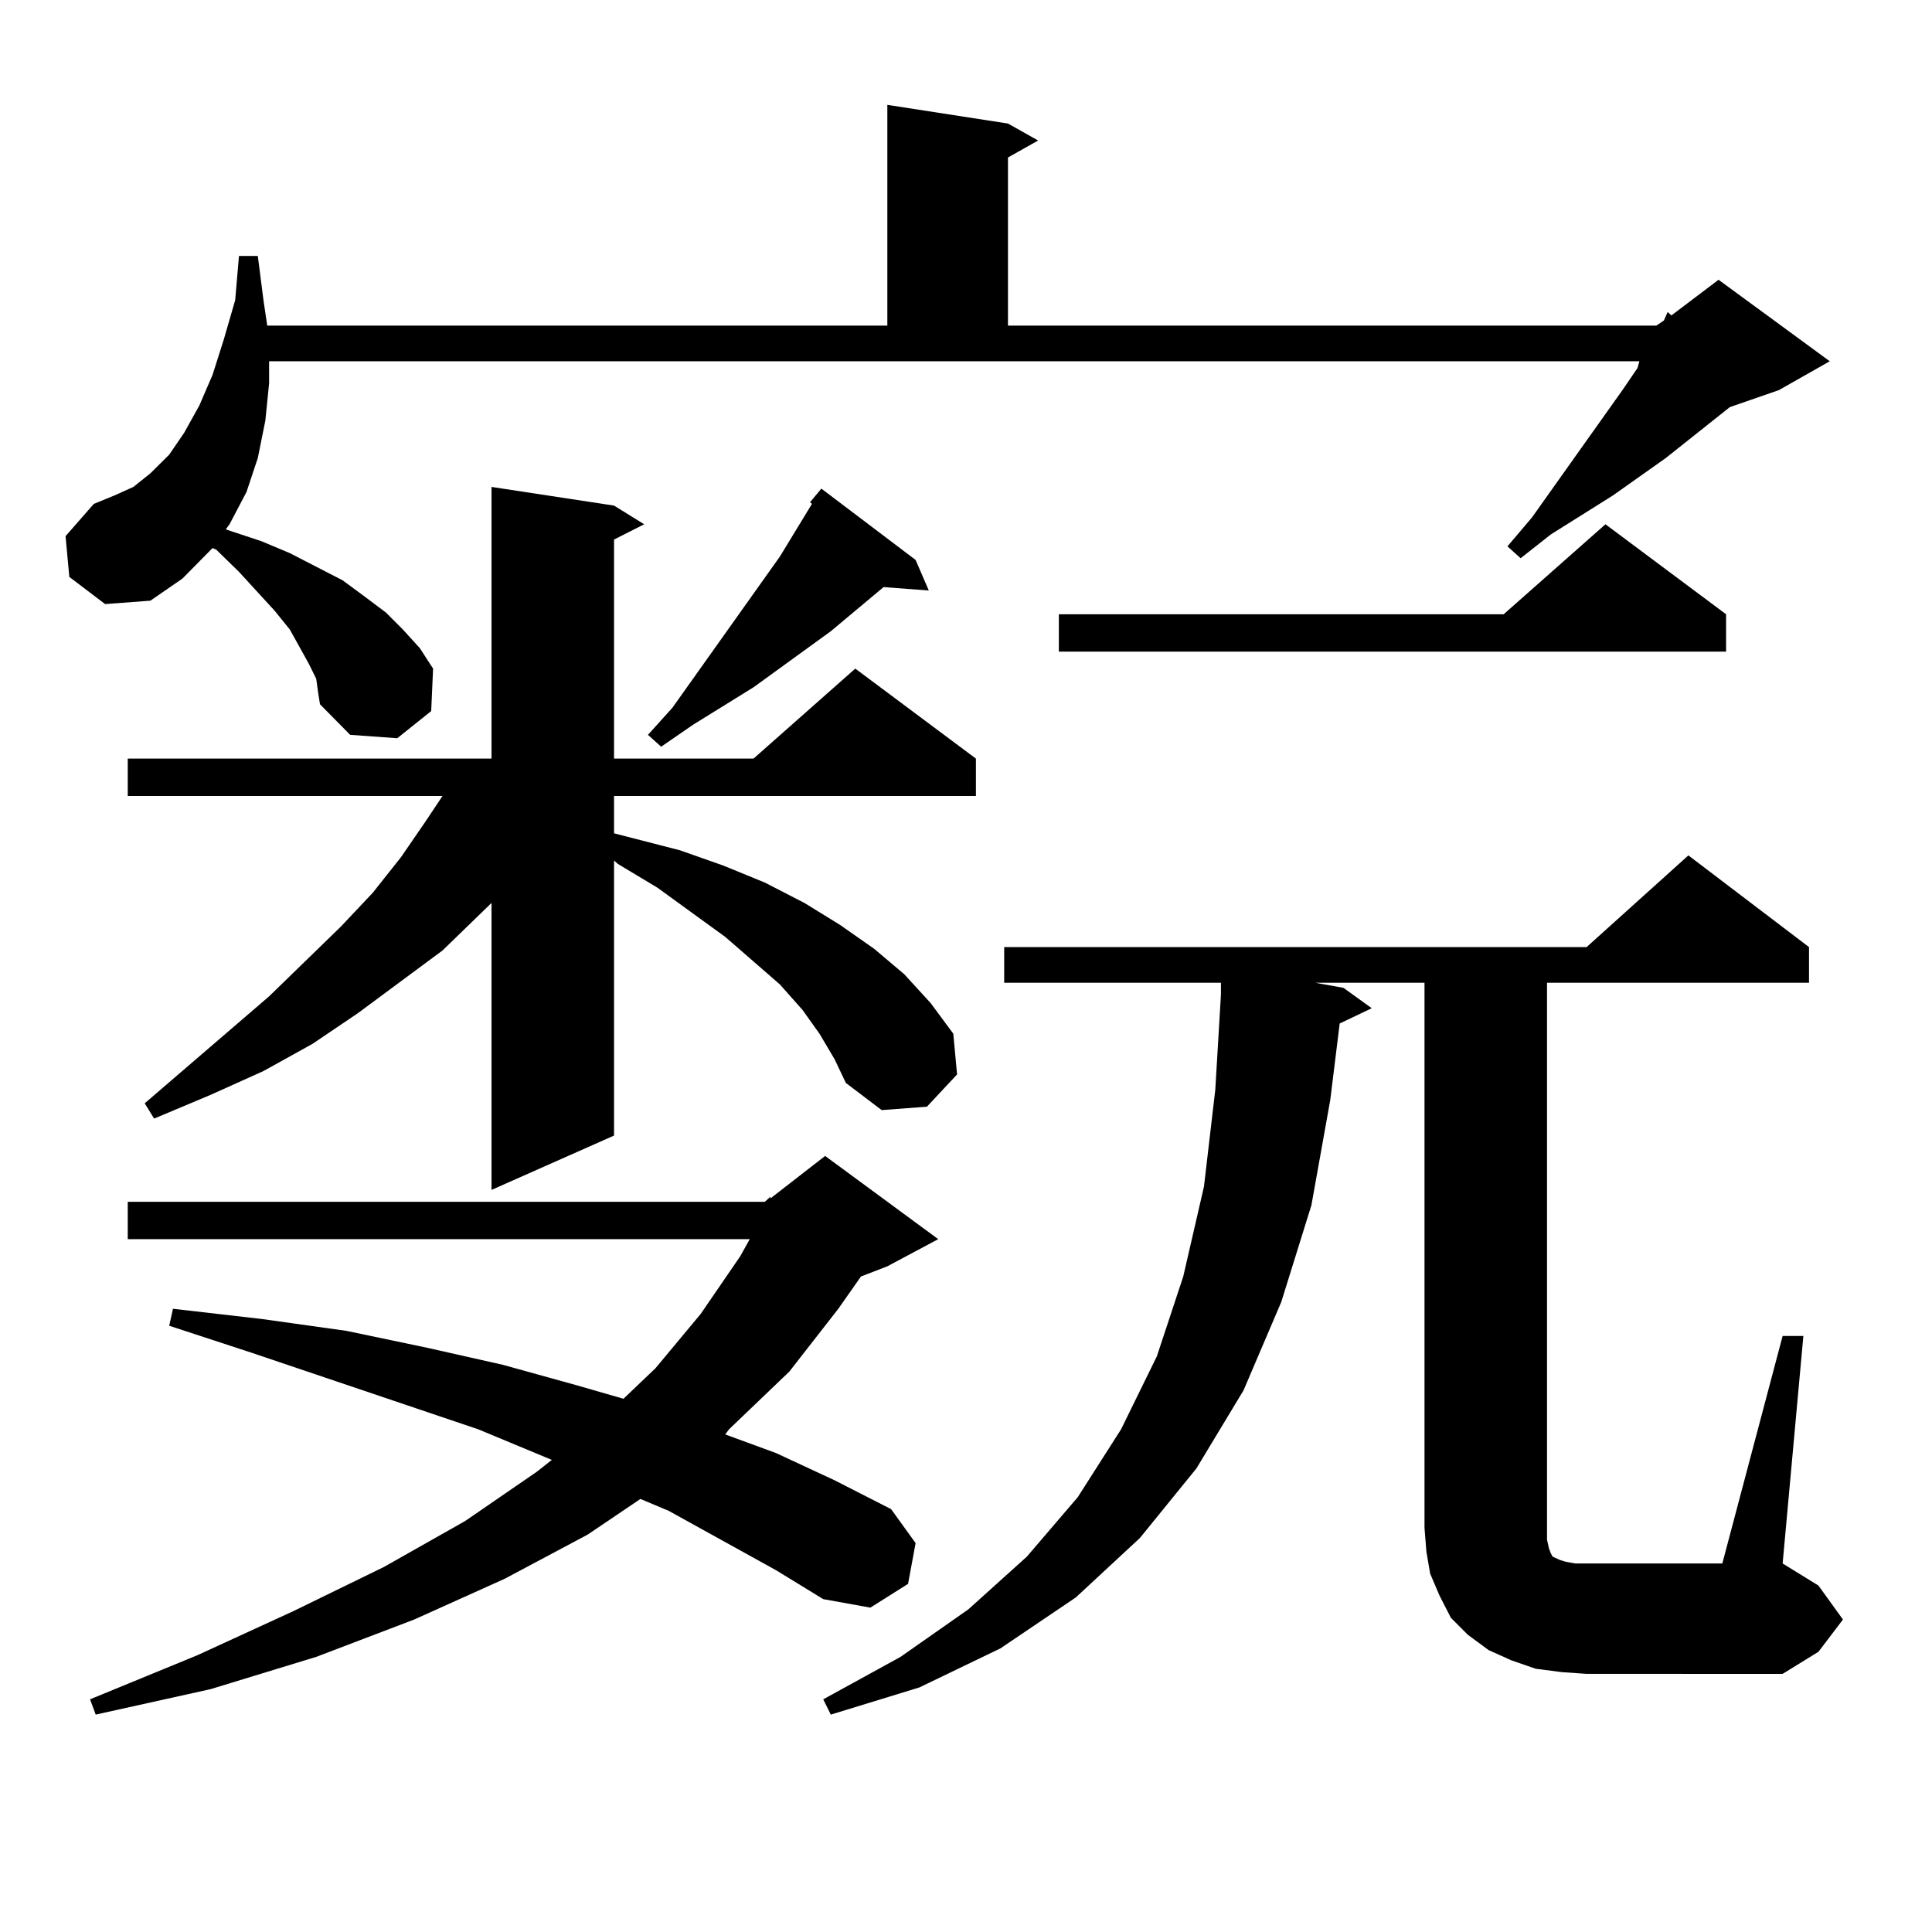 <?xml version="1.0" encoding="utf-8"?>
<!-- Generator: Adobe Illustrator 16.0.0, SVG Export Plug-In . SVG Version: 6.00 Build 0)  -->
<!DOCTYPE svg PUBLIC "-//W3C//DTD SVG 1.1//EN" "http://www.w3.org/Graphics/SVG/1.1/DTD/svg11.dtd">
<svg version="1.1" id="图层_1" xmlns="http://www.w3.org/2000/svg" xmlns:xlink="http://www.w3.org/1999/xlink" x="0px" y="0px"
	 width="1000px" height="1000px" viewBox="0 0 1000 1000" enable-background="new 0 0 1000 1000" xml:space="preserve">
<path d="M163.679,351.344l-3.902-7.91l-4.878-8.789l-4.878-8.789l-7.805-9.668l-18.536-20.215l-11.707-11.426l-1.951-0.879
	l-15.609,15.82l-16.585,11.426l-23.414,1.758l-18.536-14.063l-1.951-21.094l14.634-16.699l10.731-4.395l9.756-4.395l8.78-7.031
	l9.756-9.668l7.805-11.426l7.805-14.063l6.829-15.82l5.854-18.457l5.854-20.215l1.951-22.852h9.756l2.927,22.852l1.951,13.184
	h320.968V54.273l62.438,9.668l15.609,8.789l-15.609,8.789v87.012H857.32l3.902-2.637l1.951-4.395l1.951,1.758l24.39-18.457
	l57.56,42.188l-26.341,14.941l-25.365,8.789l-33.17,26.367l-27.316,19.336l-32.194,20.215l-15.609,12.305l-6.829-6.152
	l12.683-14.941l46.828-65.918l7.805-11.426l0.976-3.516H139.289v11.426l-1.951,19.336l-3.902,19.336l-5.854,17.578l-8.78,16.699
	L116.851,274l18.536,6.152l14.634,6.152l27.316,14.063l10.731,7.91l11.707,8.789l8.78,8.789l8.78,9.668l6.829,10.547l-0.976,21.973
	l-17.561,14.063l-24.39-1.758l-15.609-15.82l-0.976-6.152L163.679,351.344z M395.868,622.047l2.927-2.637v0.879l28.292-21.973
	l58.535,43.066l-26.341,14.063l-13.658,5.273l-11.707,16.699l-25.365,32.52l-31.219,29.883l-1.951,2.637l26.341,9.668l30.243,14.063
	l29.268,14.941l12.683,17.578l-3.902,21.094l-19.512,12.305l-24.39-4.395l-24.39-14.941l-55.608-30.762l-14.634-6.152
	l-27.316,18.457l-42.926,22.852l-46.828,21.094l-50.73,19.336l-54.633,16.699l-59.511,13.184l-2.927-7.91l55.608-22.852
	l49.755-22.852l46.828-22.852l41.95-23.73l37.072-25.488l7.805-6.152l-38.048-15.82l-117.07-39.551l-42.926-14.063l1.951-8.789
	l45.853,5.273l43.901,6.152l41.95,8.789l39.023,8.789l38.048,10.547l24.39,7.031l16.585-15.82l23.414-28.125l20.487-29.883
	l4.878-8.789H66.12v-19.336H395.868z M424.16,535.035l-8.78-12.305l-11.707-13.184l-28.292-24.609l-35.121-25.488l-20.487-12.305
	l-1.951-1.758V587.77l-63.413,28.125V467.359l-25.365,24.609l-43.901,32.52l-23.414,15.82l-25.365,14.063l-27.316,12.305
	L79.778,578.98l-4.878-7.91l64.389-55.371l37.072-36.035l16.585-17.578l14.634-18.457l12.683-18.457l8.78-13.184H66.12v-19.336
	h188.288V252.027l63.413,9.668l15.609,9.668l-15.609,7.91v113.379h72.193l52.682-46.582l62.438,46.582v19.336H317.821v19.336
	l34.146,8.789l22.438,7.91l21.463,8.789l20.487,10.547l18.536,11.426l17.561,12.305l15.609,13.184l13.658,14.941l11.707,15.82
	l1.951,21.094l-15.609,16.699l-23.414,1.758l-18.536-14.063l-5.854-12.305L424.16,535.035z M473.915,289.82l6.829,15.82
	l-23.414-1.758l-27.316,22.852l-39.999,29.004l-31.219,19.336L342.211,386.5l-6.829-6.152l12.683-14.063l55.608-78.223
	l16.585-27.246l-0.976-0.879l5.854-7.031L473.915,289.82z M808.541,865.504l-13.658-1.758l-12.683-4.395l-11.707-5.273l-10.731-7.91
	l-8.78-8.789l-5.854-11.426l-4.878-11.426l-1.951-11.426l-0.976-12.305V508.668h-56.584l14.634,2.637l14.634,10.547l-16.585,7.91
	l-4.878,39.551l-9.756,54.492l-15.609,50.098l-19.512,45.703l-24.39,40.43L590.01,796.07l-33.17,30.762l-39.023,26.367
	l-41.95,20.215l-45.853,14.063l-3.902-7.91l39.999-21.973l35.121-24.609l30.243-27.246l26.341-30.762l22.438-35.156l18.536-37.793
	l13.658-41.309l10.731-46.582l5.854-50.098l2.927-49.219v-6.152H519.768v-18.457h301.456l52.682-47.461l62.438,47.461v18.457
	H800.736v282.129v6.152l0.976,4.395l0.976,2.637l0.976,1.758l1.951,0.879l1.951,0.879l2.927,0.879l4.878,0.879h76.096
	l31.219-117.773h10.731l-10.731,117.773l18.536,11.426l12.683,17.578l-12.683,16.699l-18.536,11.426H821.224L808.541,865.504z
	 M893.417,317.945v19.336H548.06v-19.336h230.238l52.682-46.582L893.417,317.945z"/>
</svg>

